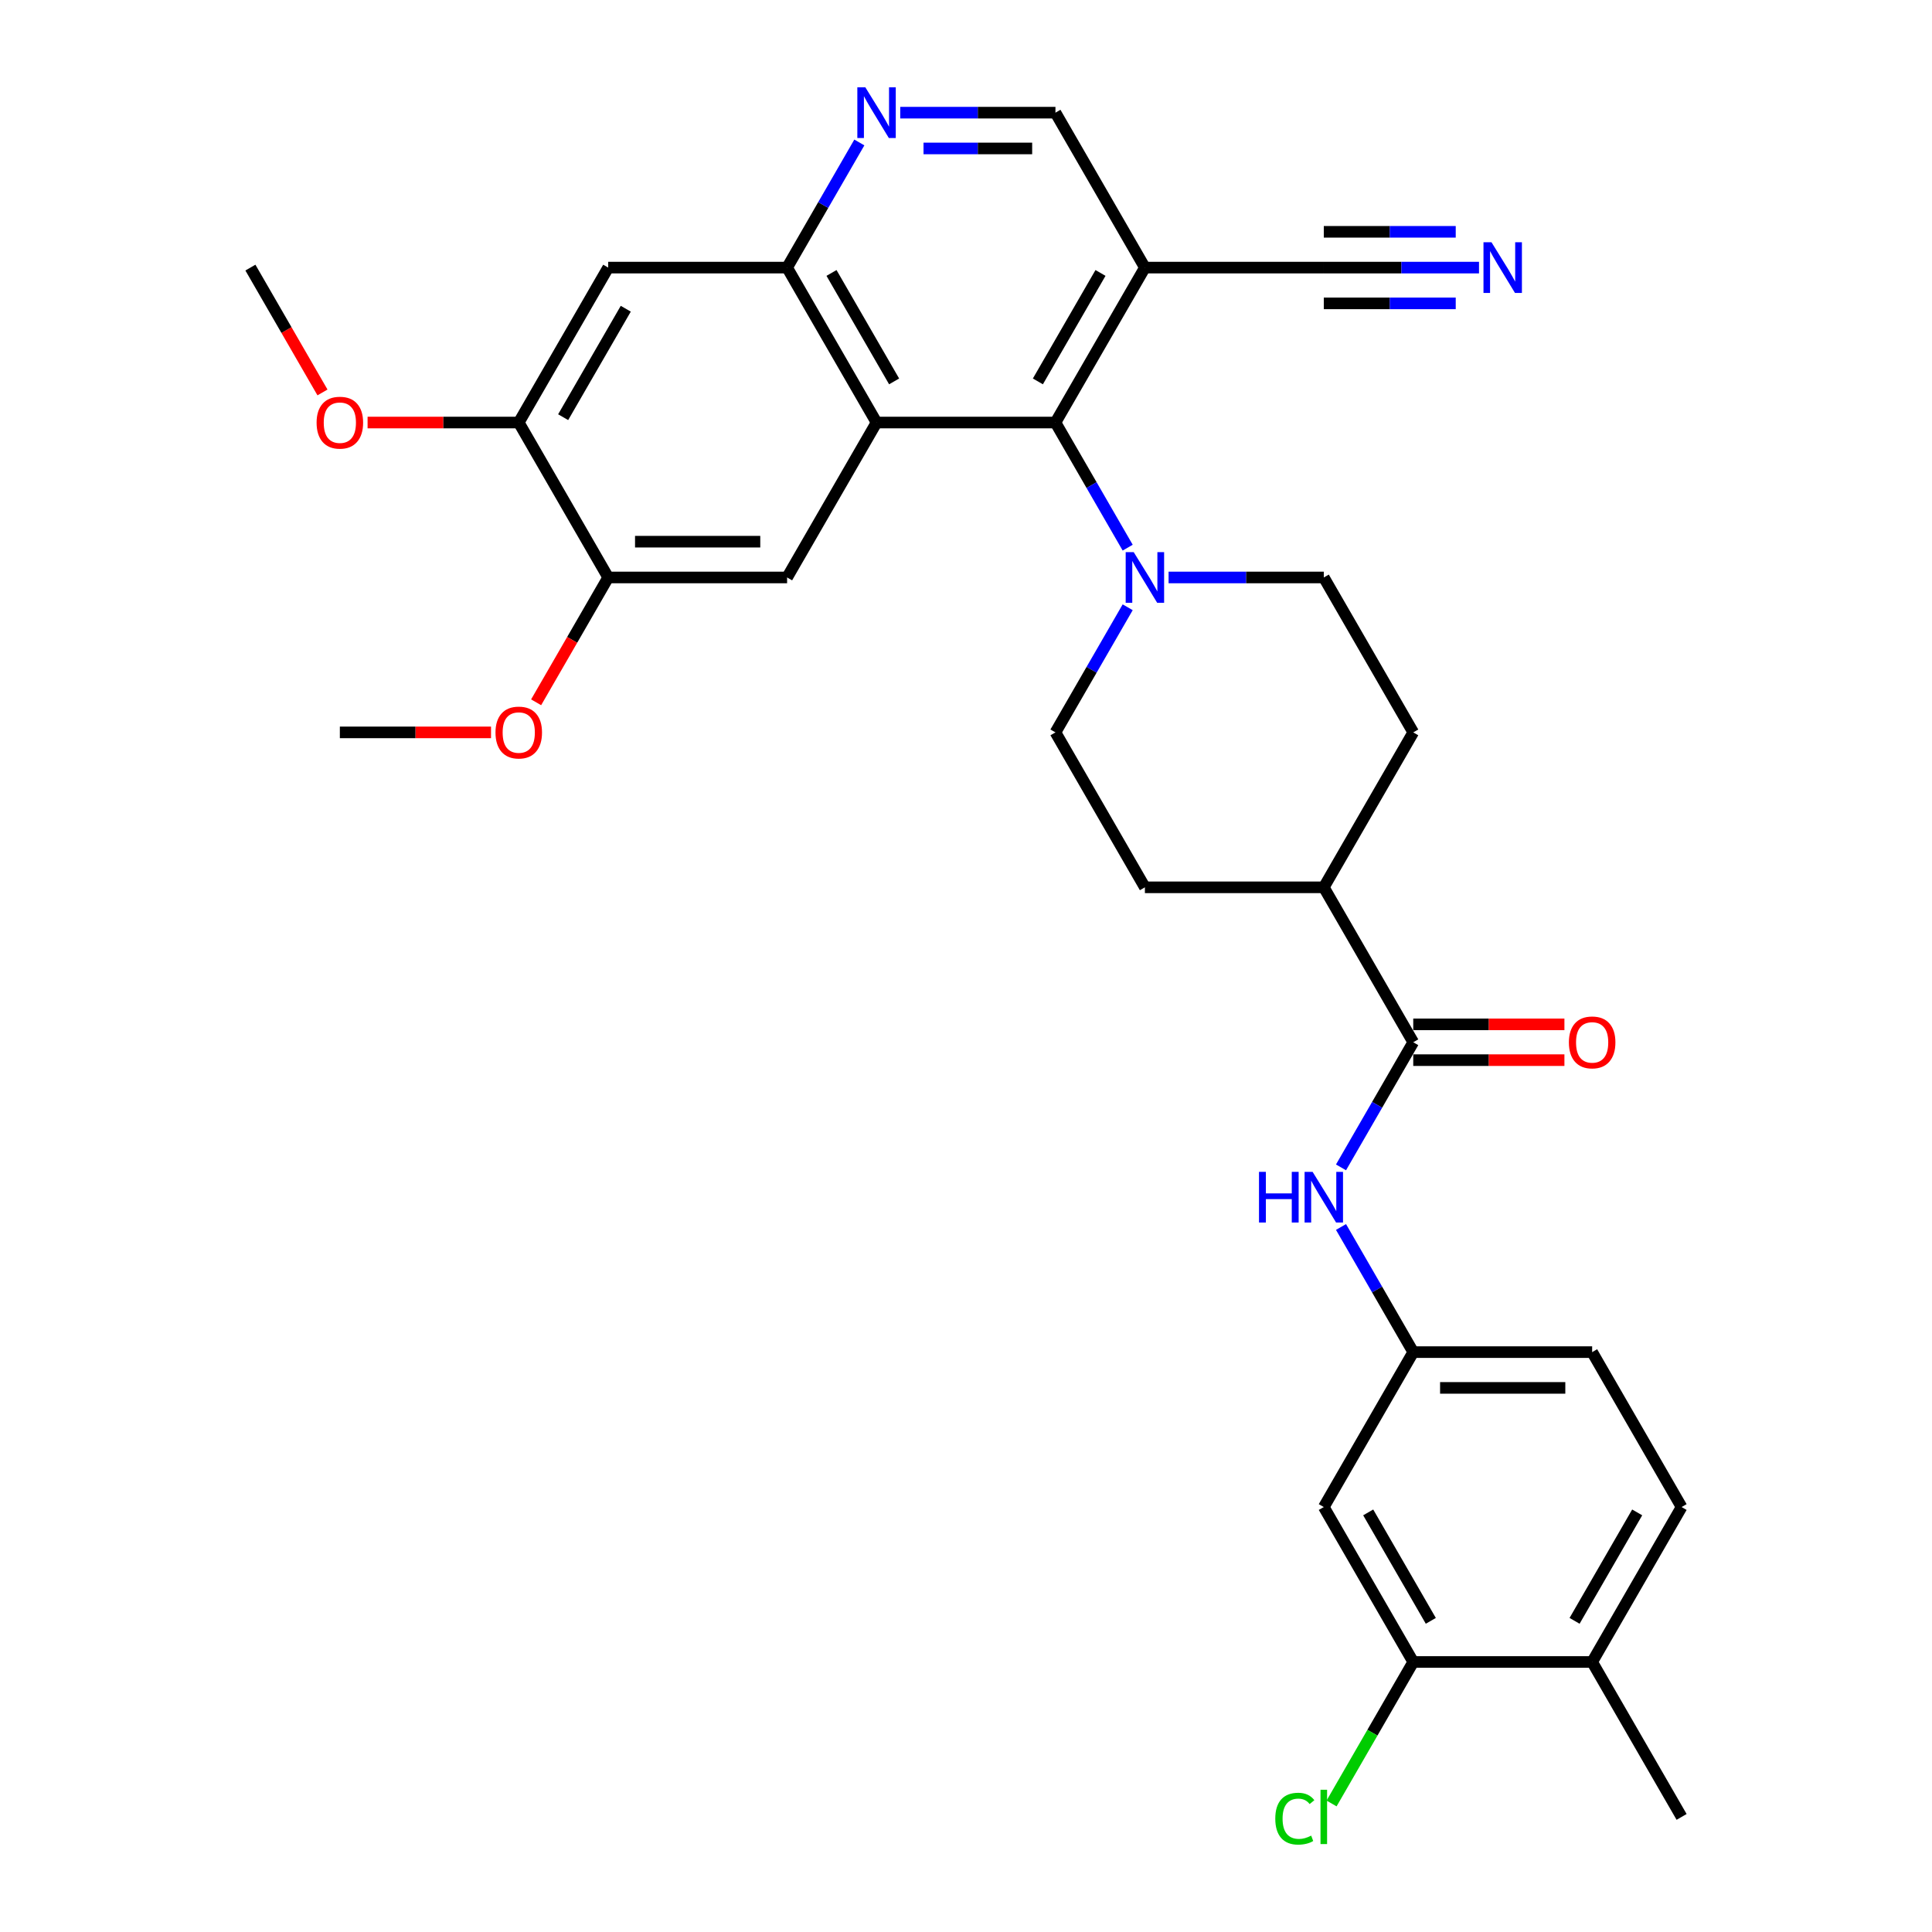 <?xml version='1.0' encoding='iso-8859-1'?>
<svg version='1.1' baseProfile='full'
              xmlns='http://www.w3.org/2000/svg'
                      xmlns:rdkit='http://www.rdkit.org/xml'
                      xmlns:xlink='http://www.w3.org/1999/xlink'
                  xml:space='preserve'
width='1000px' height='1000px' viewBox='0 0 1000 1000'>
<!-- END OF HEADER -->
<rect style='opacity:1.0;fill:#FFFFFF;stroke:none' width='1000' height='1000' x='0' y='0'> </rect>
<path class='bond-0' d='M 453.701,218.701 L 546.299,218.701' style='fill:none;fill-rule:evenodd;stroke:#000000;stroke-width:6px;stroke-linecap:butt;stroke-linejoin:miter;stroke-opacity:1' />
<path class='bond-1' d='M 453.701,218.701 L 407.402,138.508' style='fill:none;fill-rule:evenodd;stroke:#000000;stroke-width:6px;stroke-linecap:butt;stroke-linejoin:miter;stroke-opacity:1' />
<path class='bond-1' d='M 462.795,197.412 L 430.385,141.277' style='fill:none;fill-rule:evenodd;stroke:#000000;stroke-width:6px;stroke-linecap:butt;stroke-linejoin:miter;stroke-opacity:1' />
<path class='bond-4' d='M 453.701,218.701 L 407.402,298.893' style='fill:none;fill-rule:evenodd;stroke:#000000;stroke-width:6px;stroke-linecap:butt;stroke-linejoin:miter;stroke-opacity:1' />
<path class='bond-2' d='M 546.299,218.701 L 564.995,251.083' style='fill:none;fill-rule:evenodd;stroke:#000000;stroke-width:6px;stroke-linecap:butt;stroke-linejoin:miter;stroke-opacity:1' />
<path class='bond-2' d='M 564.995,251.083 L 583.691,283.466' style='fill:none;fill-rule:evenodd;stroke:#0000FF;stroke-width:6px;stroke-linecap:butt;stroke-linejoin:miter;stroke-opacity:1' />
<path class='bond-3' d='M 546.299,218.701 L 592.598,138.508' style='fill:none;fill-rule:evenodd;stroke:#000000;stroke-width:6px;stroke-linecap:butt;stroke-linejoin:miter;stroke-opacity:1' />
<path class='bond-3' d='M 537.205,197.412 L 569.615,141.277' style='fill:none;fill-rule:evenodd;stroke:#000000;stroke-width:6px;stroke-linecap:butt;stroke-linejoin:miter;stroke-opacity:1' />
<path class='bond-6' d='M 407.402,138.508 L 426.098,106.126' style='fill:none;fill-rule:evenodd;stroke:#000000;stroke-width:6px;stroke-linecap:butt;stroke-linejoin:miter;stroke-opacity:1' />
<path class='bond-6' d='M 426.098,106.126 L 444.794,73.743' style='fill:none;fill-rule:evenodd;stroke:#0000FF;stroke-width:6px;stroke-linecap:butt;stroke-linejoin:miter;stroke-opacity:1' />
<path class='bond-7' d='M 407.402,138.508 L 314.804,138.508' style='fill:none;fill-rule:evenodd;stroke:#000000;stroke-width:6px;stroke-linecap:butt;stroke-linejoin:miter;stroke-opacity:1' />
<path class='bond-18' d='M 583.691,314.32 L 564.995,346.702' style='fill:none;fill-rule:evenodd;stroke:#0000FF;stroke-width:6px;stroke-linecap:butt;stroke-linejoin:miter;stroke-opacity:1' />
<path class='bond-18' d='M 564.995,346.702 L 546.299,379.085' style='fill:none;fill-rule:evenodd;stroke:#000000;stroke-width:6px;stroke-linecap:butt;stroke-linejoin:miter;stroke-opacity:1' />
<path class='bond-19' d='M 604.858,298.893 L 645.027,298.893' style='fill:none;fill-rule:evenodd;stroke:#0000FF;stroke-width:6px;stroke-linecap:butt;stroke-linejoin:miter;stroke-opacity:1' />
<path class='bond-19' d='M 645.027,298.893 L 685.196,298.893' style='fill:none;fill-rule:evenodd;stroke:#000000;stroke-width:6px;stroke-linecap:butt;stroke-linejoin:miter;stroke-opacity:1' />
<path class='bond-9' d='M 592.598,138.508 L 685.196,138.508' style='fill:none;fill-rule:evenodd;stroke:#000000;stroke-width:6px;stroke-linecap:butt;stroke-linejoin:miter;stroke-opacity:1' />
<path class='bond-33' d='M 592.598,138.508 L 546.299,58.316' style='fill:none;fill-rule:evenodd;stroke:#000000;stroke-width:6px;stroke-linecap:butt;stroke-linejoin:miter;stroke-opacity:1' />
<path class='bond-11' d='M 407.402,298.893 L 314.804,298.893' style='fill:none;fill-rule:evenodd;stroke:#000000;stroke-width:6px;stroke-linecap:butt;stroke-linejoin:miter;stroke-opacity:1' />
<path class='bond-11' d='M 393.512,280.373 L 328.694,280.373' style='fill:none;fill-rule:evenodd;stroke:#000000;stroke-width:6px;stroke-linecap:butt;stroke-linejoin:miter;stroke-opacity:1' />
<path class='bond-5' d='M 731.495,539.469 L 685.196,459.277' style='fill:none;fill-rule:evenodd;stroke:#000000;stroke-width:6px;stroke-linecap:butt;stroke-linejoin:miter;stroke-opacity:1' />
<path class='bond-8' d='M 731.495,539.469 L 712.799,571.852' style='fill:none;fill-rule:evenodd;stroke:#000000;stroke-width:6px;stroke-linecap:butt;stroke-linejoin:miter;stroke-opacity:1' />
<path class='bond-8' d='M 712.799,571.852 L 694.103,604.235' style='fill:none;fill-rule:evenodd;stroke:#0000FF;stroke-width:6px;stroke-linecap:butt;stroke-linejoin:miter;stroke-opacity:1' />
<path class='bond-20' d='M 731.495,548.729 L 770.618,548.729' style='fill:none;fill-rule:evenodd;stroke:#000000;stroke-width:6px;stroke-linecap:butt;stroke-linejoin:miter;stroke-opacity:1' />
<path class='bond-20' d='M 770.618,548.729 L 809.74,548.729' style='fill:none;fill-rule:evenodd;stroke:#FF0000;stroke-width:6px;stroke-linecap:butt;stroke-linejoin:miter;stroke-opacity:1' />
<path class='bond-20' d='M 731.495,530.21 L 770.618,530.21' style='fill:none;fill-rule:evenodd;stroke:#000000;stroke-width:6px;stroke-linecap:butt;stroke-linejoin:miter;stroke-opacity:1' />
<path class='bond-20' d='M 770.618,530.21 L 809.74,530.21' style='fill:none;fill-rule:evenodd;stroke:#FF0000;stroke-width:6px;stroke-linecap:butt;stroke-linejoin:miter;stroke-opacity:1' />
<path class='bond-15' d='M 465.961,58.316 L 506.13,58.316' style='fill:none;fill-rule:evenodd;stroke:#0000FF;stroke-width:6px;stroke-linecap:butt;stroke-linejoin:miter;stroke-opacity:1' />
<path class='bond-15' d='M 506.13,58.316 L 546.299,58.316' style='fill:none;fill-rule:evenodd;stroke:#000000;stroke-width:6px;stroke-linecap:butt;stroke-linejoin:miter;stroke-opacity:1' />
<path class='bond-15' d='M 478.012,76.836 L 506.13,76.836' style='fill:none;fill-rule:evenodd;stroke:#0000FF;stroke-width:6px;stroke-linecap:butt;stroke-linejoin:miter;stroke-opacity:1' />
<path class='bond-15' d='M 506.13,76.836 L 534.248,76.836' style='fill:none;fill-rule:evenodd;stroke:#000000;stroke-width:6px;stroke-linecap:butt;stroke-linejoin:miter;stroke-opacity:1' />
<path class='bond-32' d='M 314.804,138.508 L 268.505,218.701' style='fill:none;fill-rule:evenodd;stroke:#000000;stroke-width:6px;stroke-linecap:butt;stroke-linejoin:miter;stroke-opacity:1' />
<path class='bond-32' d='M 323.898,159.797 L 291.488,215.932' style='fill:none;fill-rule:evenodd;stroke:#000000;stroke-width:6px;stroke-linecap:butt;stroke-linejoin:miter;stroke-opacity:1' />
<path class='bond-16' d='M 694.103,635.088 L 712.799,667.471' style='fill:none;fill-rule:evenodd;stroke:#0000FF;stroke-width:6px;stroke-linecap:butt;stroke-linejoin:miter;stroke-opacity:1' />
<path class='bond-16' d='M 712.799,667.471 L 731.495,699.854' style='fill:none;fill-rule:evenodd;stroke:#000000;stroke-width:6px;stroke-linecap:butt;stroke-linejoin:miter;stroke-opacity:1' />
<path class='bond-10' d='M 685.196,138.508 L 725.365,138.508' style='fill:none;fill-rule:evenodd;stroke:#000000;stroke-width:6px;stroke-linecap:butt;stroke-linejoin:miter;stroke-opacity:1' />
<path class='bond-10' d='M 725.365,138.508 L 765.534,138.508' style='fill:none;fill-rule:evenodd;stroke:#0000FF;stroke-width:6px;stroke-linecap:butt;stroke-linejoin:miter;stroke-opacity:1' />
<path class='bond-10' d='M 685.196,157.028 L 719.34,157.028' style='fill:none;fill-rule:evenodd;stroke:#000000;stroke-width:6px;stroke-linecap:butt;stroke-linejoin:miter;stroke-opacity:1' />
<path class='bond-10' d='M 719.34,157.028 L 753.483,157.028' style='fill:none;fill-rule:evenodd;stroke:#0000FF;stroke-width:6px;stroke-linecap:butt;stroke-linejoin:miter;stroke-opacity:1' />
<path class='bond-10' d='M 685.196,119.989 L 719.34,119.989' style='fill:none;fill-rule:evenodd;stroke:#000000;stroke-width:6px;stroke-linecap:butt;stroke-linejoin:miter;stroke-opacity:1' />
<path class='bond-10' d='M 719.34,119.989 L 753.483,119.989' style='fill:none;fill-rule:evenodd;stroke:#0000FF;stroke-width:6px;stroke-linecap:butt;stroke-linejoin:miter;stroke-opacity:1' />
<path class='bond-12' d='M 314.804,298.893 L 268.505,218.701' style='fill:none;fill-rule:evenodd;stroke:#000000;stroke-width:6px;stroke-linecap:butt;stroke-linejoin:miter;stroke-opacity:1' />
<path class='bond-27' d='M 314.804,298.893 L 296.151,331.201' style='fill:none;fill-rule:evenodd;stroke:#000000;stroke-width:6px;stroke-linecap:butt;stroke-linejoin:miter;stroke-opacity:1' />
<path class='bond-27' d='M 296.151,331.201 L 277.497,363.51' style='fill:none;fill-rule:evenodd;stroke:#FF0000;stroke-width:6px;stroke-linecap:butt;stroke-linejoin:miter;stroke-opacity:1' />
<path class='bond-28' d='M 268.505,218.701 L 229.382,218.701' style='fill:none;fill-rule:evenodd;stroke:#000000;stroke-width:6px;stroke-linecap:butt;stroke-linejoin:miter;stroke-opacity:1' />
<path class='bond-28' d='M 229.382,218.701 L 190.26,218.701' style='fill:none;fill-rule:evenodd;stroke:#FF0000;stroke-width:6px;stroke-linecap:butt;stroke-linejoin:miter;stroke-opacity:1' />
<path class='bond-13' d='M 731.495,860.238 L 685.196,780.046' style='fill:none;fill-rule:evenodd;stroke:#000000;stroke-width:6px;stroke-linecap:butt;stroke-linejoin:miter;stroke-opacity:1' />
<path class='bond-13' d='M 740.588,838.949 L 708.179,782.815' style='fill:none;fill-rule:evenodd;stroke:#000000;stroke-width:6px;stroke-linecap:butt;stroke-linejoin:miter;stroke-opacity:1' />
<path class='bond-25' d='M 731.495,860.238 L 710.355,896.854' style='fill:none;fill-rule:evenodd;stroke:#000000;stroke-width:6px;stroke-linecap:butt;stroke-linejoin:miter;stroke-opacity:1' />
<path class='bond-25' d='M 710.355,896.854 L 689.215,933.47' style='fill:none;fill-rule:evenodd;stroke:#00CC00;stroke-width:6px;stroke-linecap:butt;stroke-linejoin:miter;stroke-opacity:1' />
<path class='bond-35' d='M 731.495,860.238 L 824.093,860.238' style='fill:none;fill-rule:evenodd;stroke:#000000;stroke-width:6px;stroke-linecap:butt;stroke-linejoin:miter;stroke-opacity:1' />
<path class='bond-14' d='M 685.196,780.046 L 731.495,699.854' style='fill:none;fill-rule:evenodd;stroke:#000000;stroke-width:6px;stroke-linecap:butt;stroke-linejoin:miter;stroke-opacity:1' />
<path class='bond-26' d='M 731.495,699.854 L 824.093,699.854' style='fill:none;fill-rule:evenodd;stroke:#000000;stroke-width:6px;stroke-linecap:butt;stroke-linejoin:miter;stroke-opacity:1' />
<path class='bond-26' d='M 745.385,718.373 L 810.203,718.373' style='fill:none;fill-rule:evenodd;stroke:#000000;stroke-width:6px;stroke-linecap:butt;stroke-linejoin:miter;stroke-opacity:1' />
<path class='bond-17' d='M 685.196,459.277 L 731.495,379.085' style='fill:none;fill-rule:evenodd;stroke:#000000;stroke-width:6px;stroke-linecap:butt;stroke-linejoin:miter;stroke-opacity:1' />
<path class='bond-34' d='M 685.196,459.277 L 592.598,459.277' style='fill:none;fill-rule:evenodd;stroke:#000000;stroke-width:6px;stroke-linecap:butt;stroke-linejoin:miter;stroke-opacity:1' />
<path class='bond-23' d='M 546.299,379.085 L 592.598,459.277' style='fill:none;fill-rule:evenodd;stroke:#000000;stroke-width:6px;stroke-linecap:butt;stroke-linejoin:miter;stroke-opacity:1' />
<path class='bond-22' d='M 685.196,298.893 L 731.495,379.085' style='fill:none;fill-rule:evenodd;stroke:#000000;stroke-width:6px;stroke-linecap:butt;stroke-linejoin:miter;stroke-opacity:1' />
<path class='bond-21' d='M 824.093,860.238 L 870.392,780.046' style='fill:none;fill-rule:evenodd;stroke:#000000;stroke-width:6px;stroke-linecap:butt;stroke-linejoin:miter;stroke-opacity:1' />
<path class='bond-21' d='M 814.999,838.949 L 847.409,782.815' style='fill:none;fill-rule:evenodd;stroke:#000000;stroke-width:6px;stroke-linecap:butt;stroke-linejoin:miter;stroke-opacity:1' />
<path class='bond-29' d='M 824.093,860.238 L 870.392,940.43' style='fill:none;fill-rule:evenodd;stroke:#000000;stroke-width:6px;stroke-linecap:butt;stroke-linejoin:miter;stroke-opacity:1' />
<path class='bond-24' d='M 870.392,780.046 L 824.093,699.854' style='fill:none;fill-rule:evenodd;stroke:#000000;stroke-width:6px;stroke-linecap:butt;stroke-linejoin:miter;stroke-opacity:1' />
<path class='bond-30' d='M 254.152,379.085 L 215.03,379.085' style='fill:none;fill-rule:evenodd;stroke:#FF0000;stroke-width:6px;stroke-linecap:butt;stroke-linejoin:miter;stroke-opacity:1' />
<path class='bond-30' d='M 215.03,379.085 L 175.907,379.085' style='fill:none;fill-rule:evenodd;stroke:#000000;stroke-width:6px;stroke-linecap:butt;stroke-linejoin:miter;stroke-opacity:1' />
<path class='bond-31' d='M 166.915,203.126 L 148.262,170.817' style='fill:none;fill-rule:evenodd;stroke:#FF0000;stroke-width:6px;stroke-linecap:butt;stroke-linejoin:miter;stroke-opacity:1' />
<path class='bond-31' d='M 148.262,170.817 L 129.608,138.508' style='fill:none;fill-rule:evenodd;stroke:#000000;stroke-width:6px;stroke-linecap:butt;stroke-linejoin:miter;stroke-opacity:1' />
<path  class='atom-3' d='M 586.801 285.781
L 595.394 299.671
Q 596.246 301.041, 597.617 303.523
Q 598.987 306.004, 599.061 306.152
L 599.061 285.781
L 602.543 285.781
L 602.543 312.005
L 598.95 312.005
L 589.727 296.819
Q 588.653 295.041, 587.505 293.004
Q 586.394 290.966, 586.061 290.337
L 586.061 312.005
L 582.653 312.005
L 582.653 285.781
L 586.801 285.781
' fill='#0000FF'/>
<path  class='atom-7' d='M 447.904 45.204
L 456.497 59.094
Q 457.349 60.465, 458.72 62.946
Q 460.09 65.428, 460.164 65.576
L 460.164 45.204
L 463.646 45.204
L 463.646 71.428
L 460.053 71.428
L 450.83 56.242
Q 449.756 54.464, 448.608 52.427
Q 447.497 50.39, 447.164 49.76
L 447.164 71.428
L 443.756 71.428
L 443.756 45.204
L 447.904 45.204
' fill='#0000FF'/>
<path  class='atom-9' d='M 651.657 606.55
L 655.213 606.55
L 655.213 617.698
L 668.621 617.698
L 668.621 606.55
L 672.177 606.55
L 672.177 632.773
L 668.621 632.773
L 668.621 620.662
L 655.213 620.662
L 655.213 632.773
L 651.657 632.773
L 651.657 606.55
' fill='#0000FF'/>
<path  class='atom-9' d='M 679.399 606.55
L 687.992 620.439
Q 688.844 621.81, 690.215 624.291
Q 691.585 626.773, 691.659 626.921
L 691.659 606.55
L 695.141 606.55
L 695.141 632.773
L 691.548 632.773
L 682.325 617.587
Q 681.251 615.809, 680.103 613.772
Q 678.992 611.735, 678.658 611.105
L 678.658 632.773
L 675.251 632.773
L 675.251 606.55
L 679.399 606.55
' fill='#0000FF'/>
<path  class='atom-11' d='M 771.997 125.397
L 780.59 139.286
Q 781.442 140.657, 782.813 143.138
Q 784.183 145.62, 784.257 145.768
L 784.257 125.397
L 787.739 125.397
L 787.739 151.62
L 784.146 151.62
L 774.923 136.434
Q 773.849 134.656, 772.701 132.619
Q 771.59 130.582, 771.256 129.952
L 771.256 151.62
L 767.849 151.62
L 767.849 125.397
L 771.997 125.397
' fill='#0000FF'/>
<path  class='atom-21' d='M 812.055 539.543
Q 812.055 533.247, 815.166 529.728
Q 818.278 526.209, 824.093 526.209
Q 829.908 526.209, 833.019 529.728
Q 836.131 533.247, 836.131 539.543
Q 836.131 545.914, 832.982 549.544
Q 829.834 553.137, 824.093 553.137
Q 818.315 553.137, 815.166 549.544
Q 812.055 545.951, 812.055 539.543
M 824.093 550.174
Q 828.093 550.174, 830.241 547.507
Q 832.427 544.803, 832.427 539.543
Q 832.427 534.395, 830.241 531.802
Q 828.093 529.172, 824.093 529.172
Q 820.093 529.172, 817.907 531.765
Q 815.759 534.358, 815.759 539.543
Q 815.759 544.84, 817.907 547.507
Q 820.093 550.174, 824.093 550.174
' fill='#FF0000'/>
<path  class='atom-26' d='M 660.083 941.338
Q 660.083 934.819, 663.121 931.411
Q 666.195 927.967, 672.01 927.967
Q 677.418 927.967, 680.307 931.782
L 677.862 933.782
Q 675.751 931.004, 672.01 931.004
Q 668.047 931.004, 665.936 933.671
Q 663.861 936.3, 663.861 941.338
Q 663.861 946.523, 666.01 949.19
Q 668.195 951.857, 672.417 951.857
Q 675.306 951.857, 678.677 950.116
L 679.714 952.894
Q 678.344 953.783, 676.269 954.301
Q 674.195 954.82, 671.899 954.82
Q 666.195 954.82, 663.121 951.338
Q 660.083 947.857, 660.083 941.338
' fill='#00CC00'/>
<path  class='atom-26' d='M 683.492 926.374
L 686.9 926.374
L 686.9 954.487
L 683.492 954.487
L 683.492 926.374
' fill='#00CC00'/>
<path  class='atom-28' d='M 256.467 379.159
Q 256.467 372.862, 259.579 369.344
Q 262.69 365.825, 268.505 365.825
Q 274.32 365.825, 277.432 369.344
Q 280.543 372.862, 280.543 379.159
Q 280.543 385.53, 277.395 389.16
Q 274.246 392.752, 268.505 392.752
Q 262.727 392.752, 259.579 389.16
Q 256.467 385.567, 256.467 379.159
M 268.505 389.789
Q 272.505 389.789, 274.654 387.122
Q 276.839 384.419, 276.839 379.159
Q 276.839 374.011, 274.654 371.418
Q 272.505 368.788, 268.505 368.788
Q 264.505 368.788, 262.32 371.381
Q 260.171 373.974, 260.171 379.159
Q 260.171 384.456, 262.32 387.122
Q 264.505 389.789, 268.505 389.789
' fill='#FF0000'/>
<path  class='atom-29' d='M 163.869 218.775
Q 163.869 212.478, 166.981 208.959
Q 170.092 205.441, 175.907 205.441
Q 181.722 205.441, 184.834 208.959
Q 187.945 212.478, 187.945 218.775
Q 187.945 225.145, 184.797 228.775
Q 181.648 232.368, 175.907 232.368
Q 170.129 232.368, 166.981 228.775
Q 163.869 225.182, 163.869 218.775
M 175.907 229.405
Q 179.907 229.405, 182.056 226.738
Q 184.241 224.034, 184.241 218.775
Q 184.241 213.626, 182.056 211.034
Q 179.907 208.404, 175.907 208.404
Q 171.907 208.404, 169.722 210.996
Q 167.573 213.589, 167.573 218.775
Q 167.573 224.071, 169.722 226.738
Q 171.907 229.405, 175.907 229.405
' fill='#FF0000'/>
</svg>
